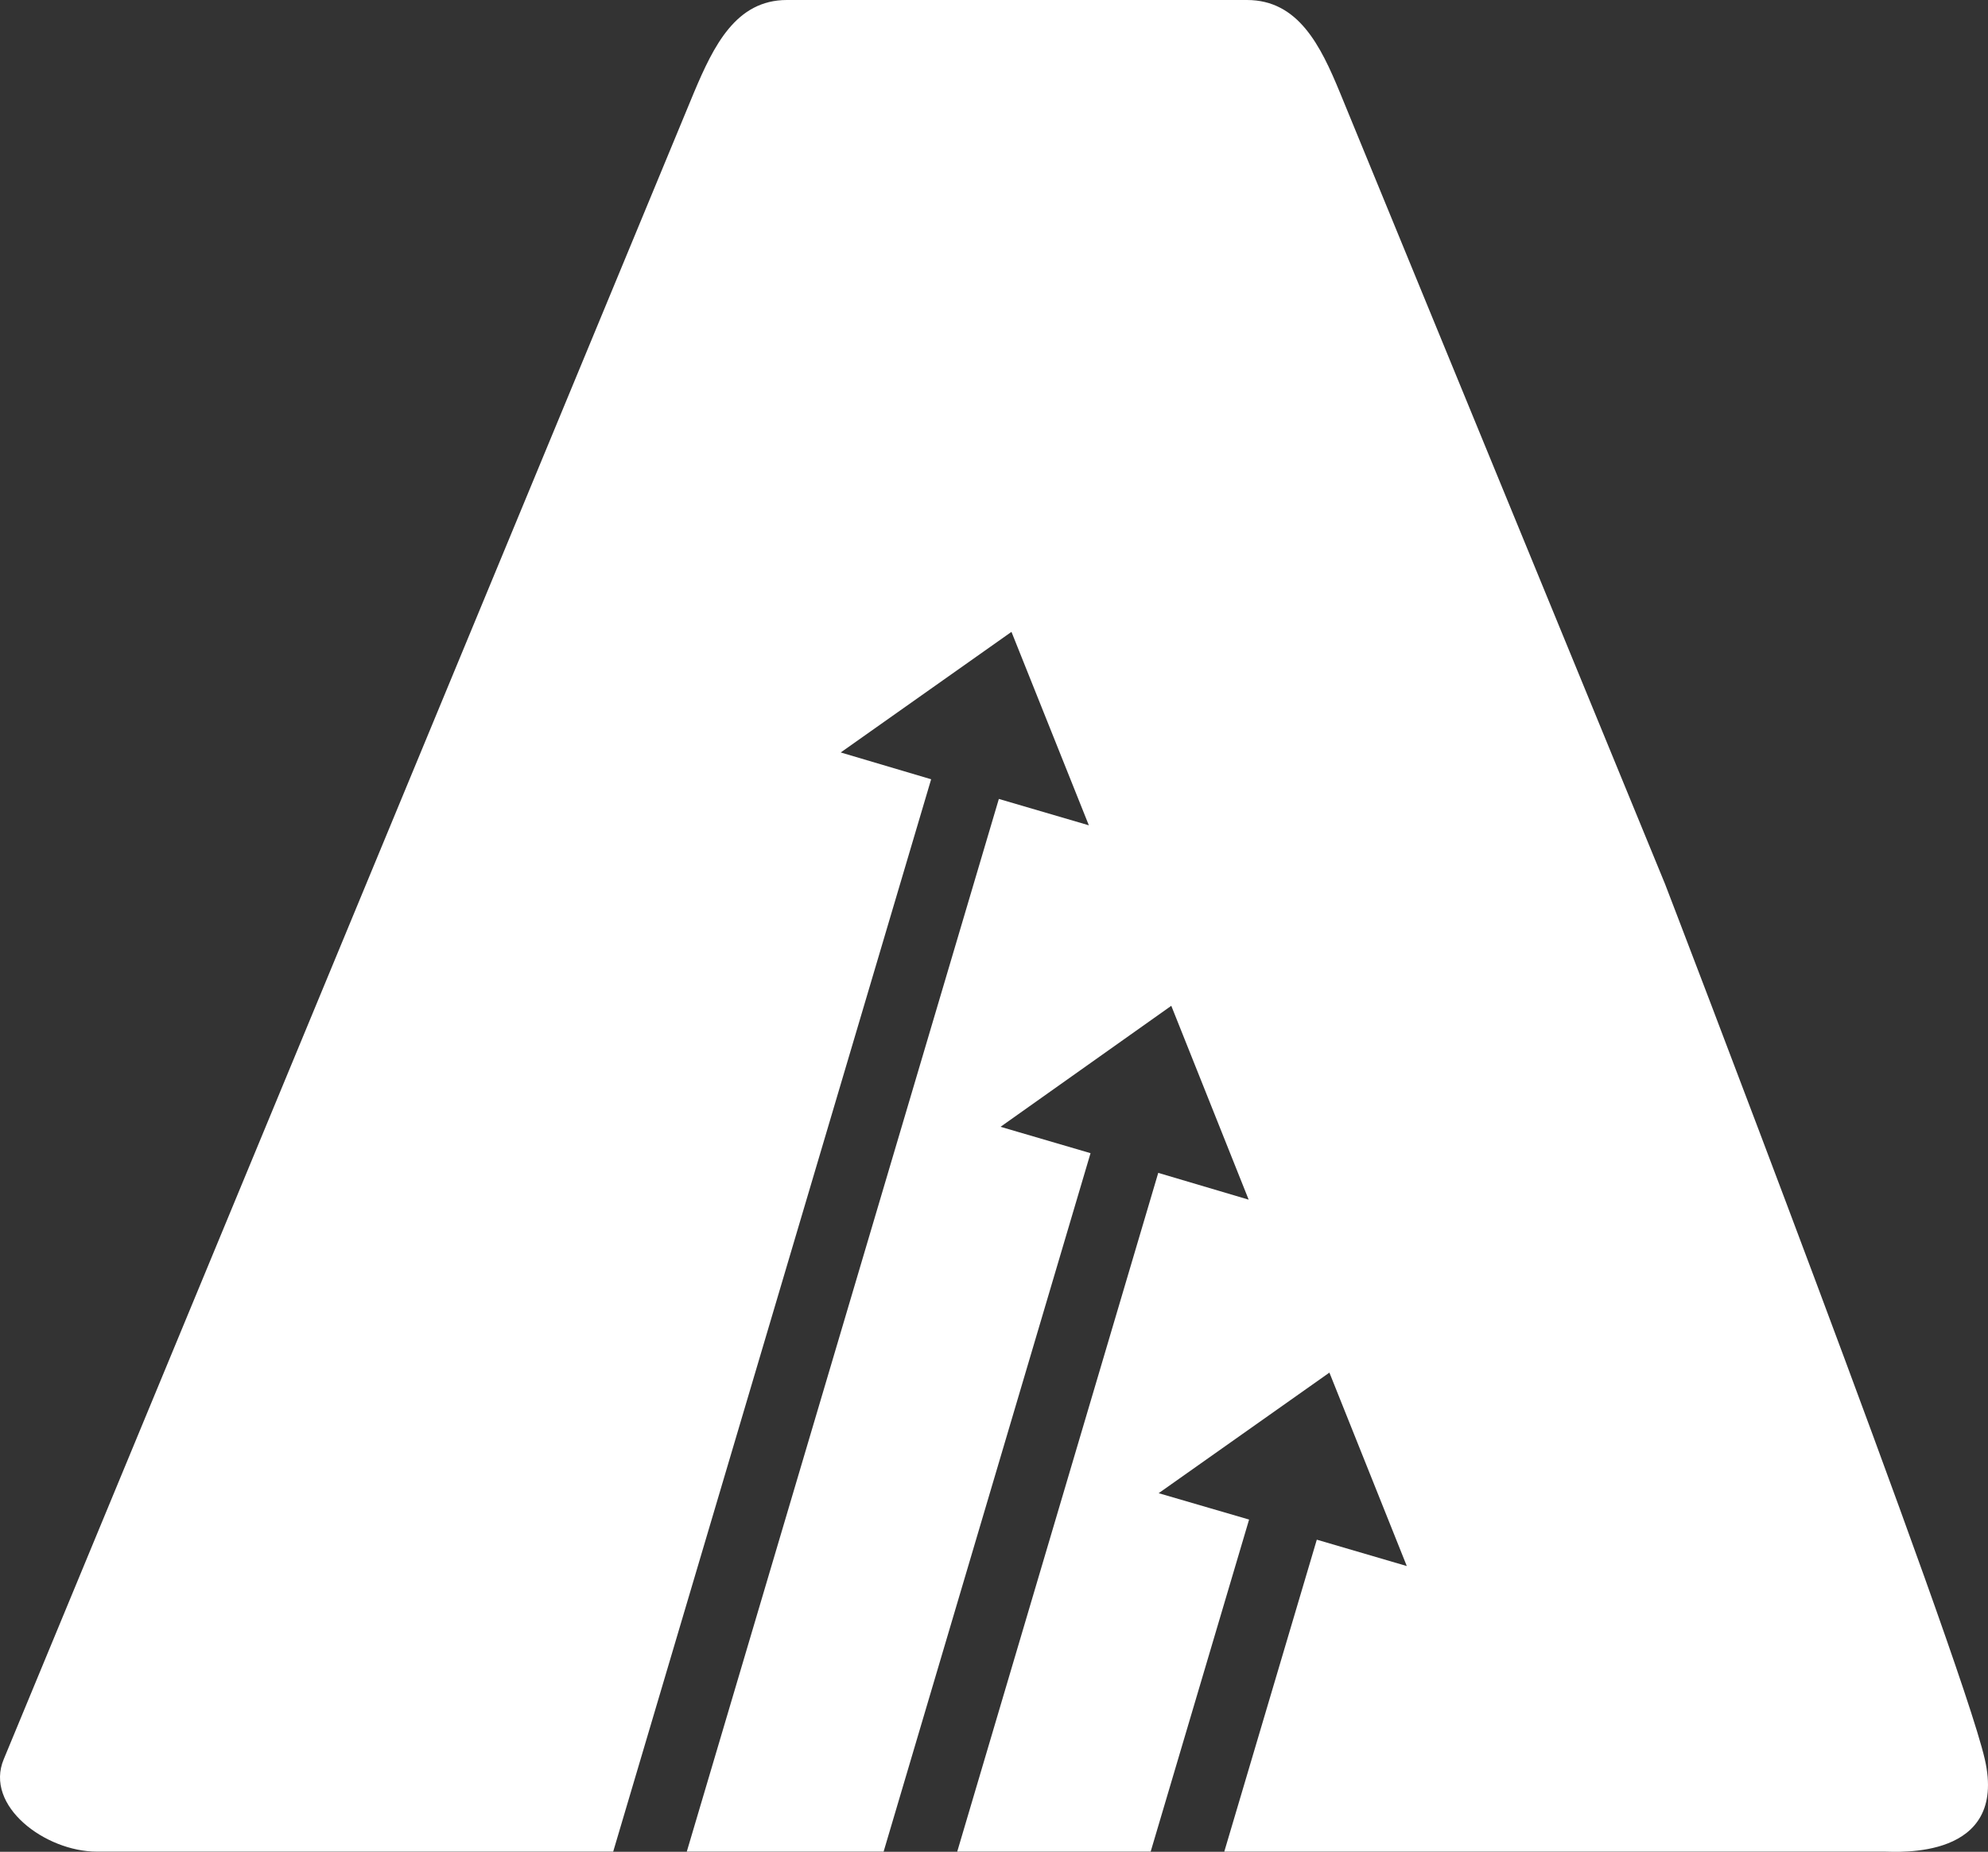 <svg width="146" height="136" viewBox="0 0 146 136" fill="none" xmlns="http://www.w3.org/2000/svg">
<rect x="0" y="0" width="146" height="136" fill="#333333" stroke="none"/>
<path fill-rule="evenodd" clip-rule="evenodd" d="M57.789 0H91.579C95.348 0 96.985 3.352 98.405 6.796L122.28 64.918C122.28 64.918 143.918 121.205 145.763 129.19C147.482 136.629 139.305 135.986 138.383 135.986C136.23 135.986 114.089 135.986 109.784 135.986H89.912L96.707 113.076L103.316 115.013L97.633 100.806L85.093 109.662L91.734 111.599L84.506 135.986H70.299L85.062 86.137L91.703 88.105L86.02 73.867L73.48 82.754L80.09 84.691L64.893 135.986H50.438L73.356 58.675L79.966 60.612L74.283 46.405L61.743 55.262L68.384 57.23L45.033 135.986H7.105C3.336 135.986 -1.173 132.634 0.279 129.19L50.964 6.796C52.415 3.352 54.052 0 57.789 0Z" fill="white"/>
</svg>
